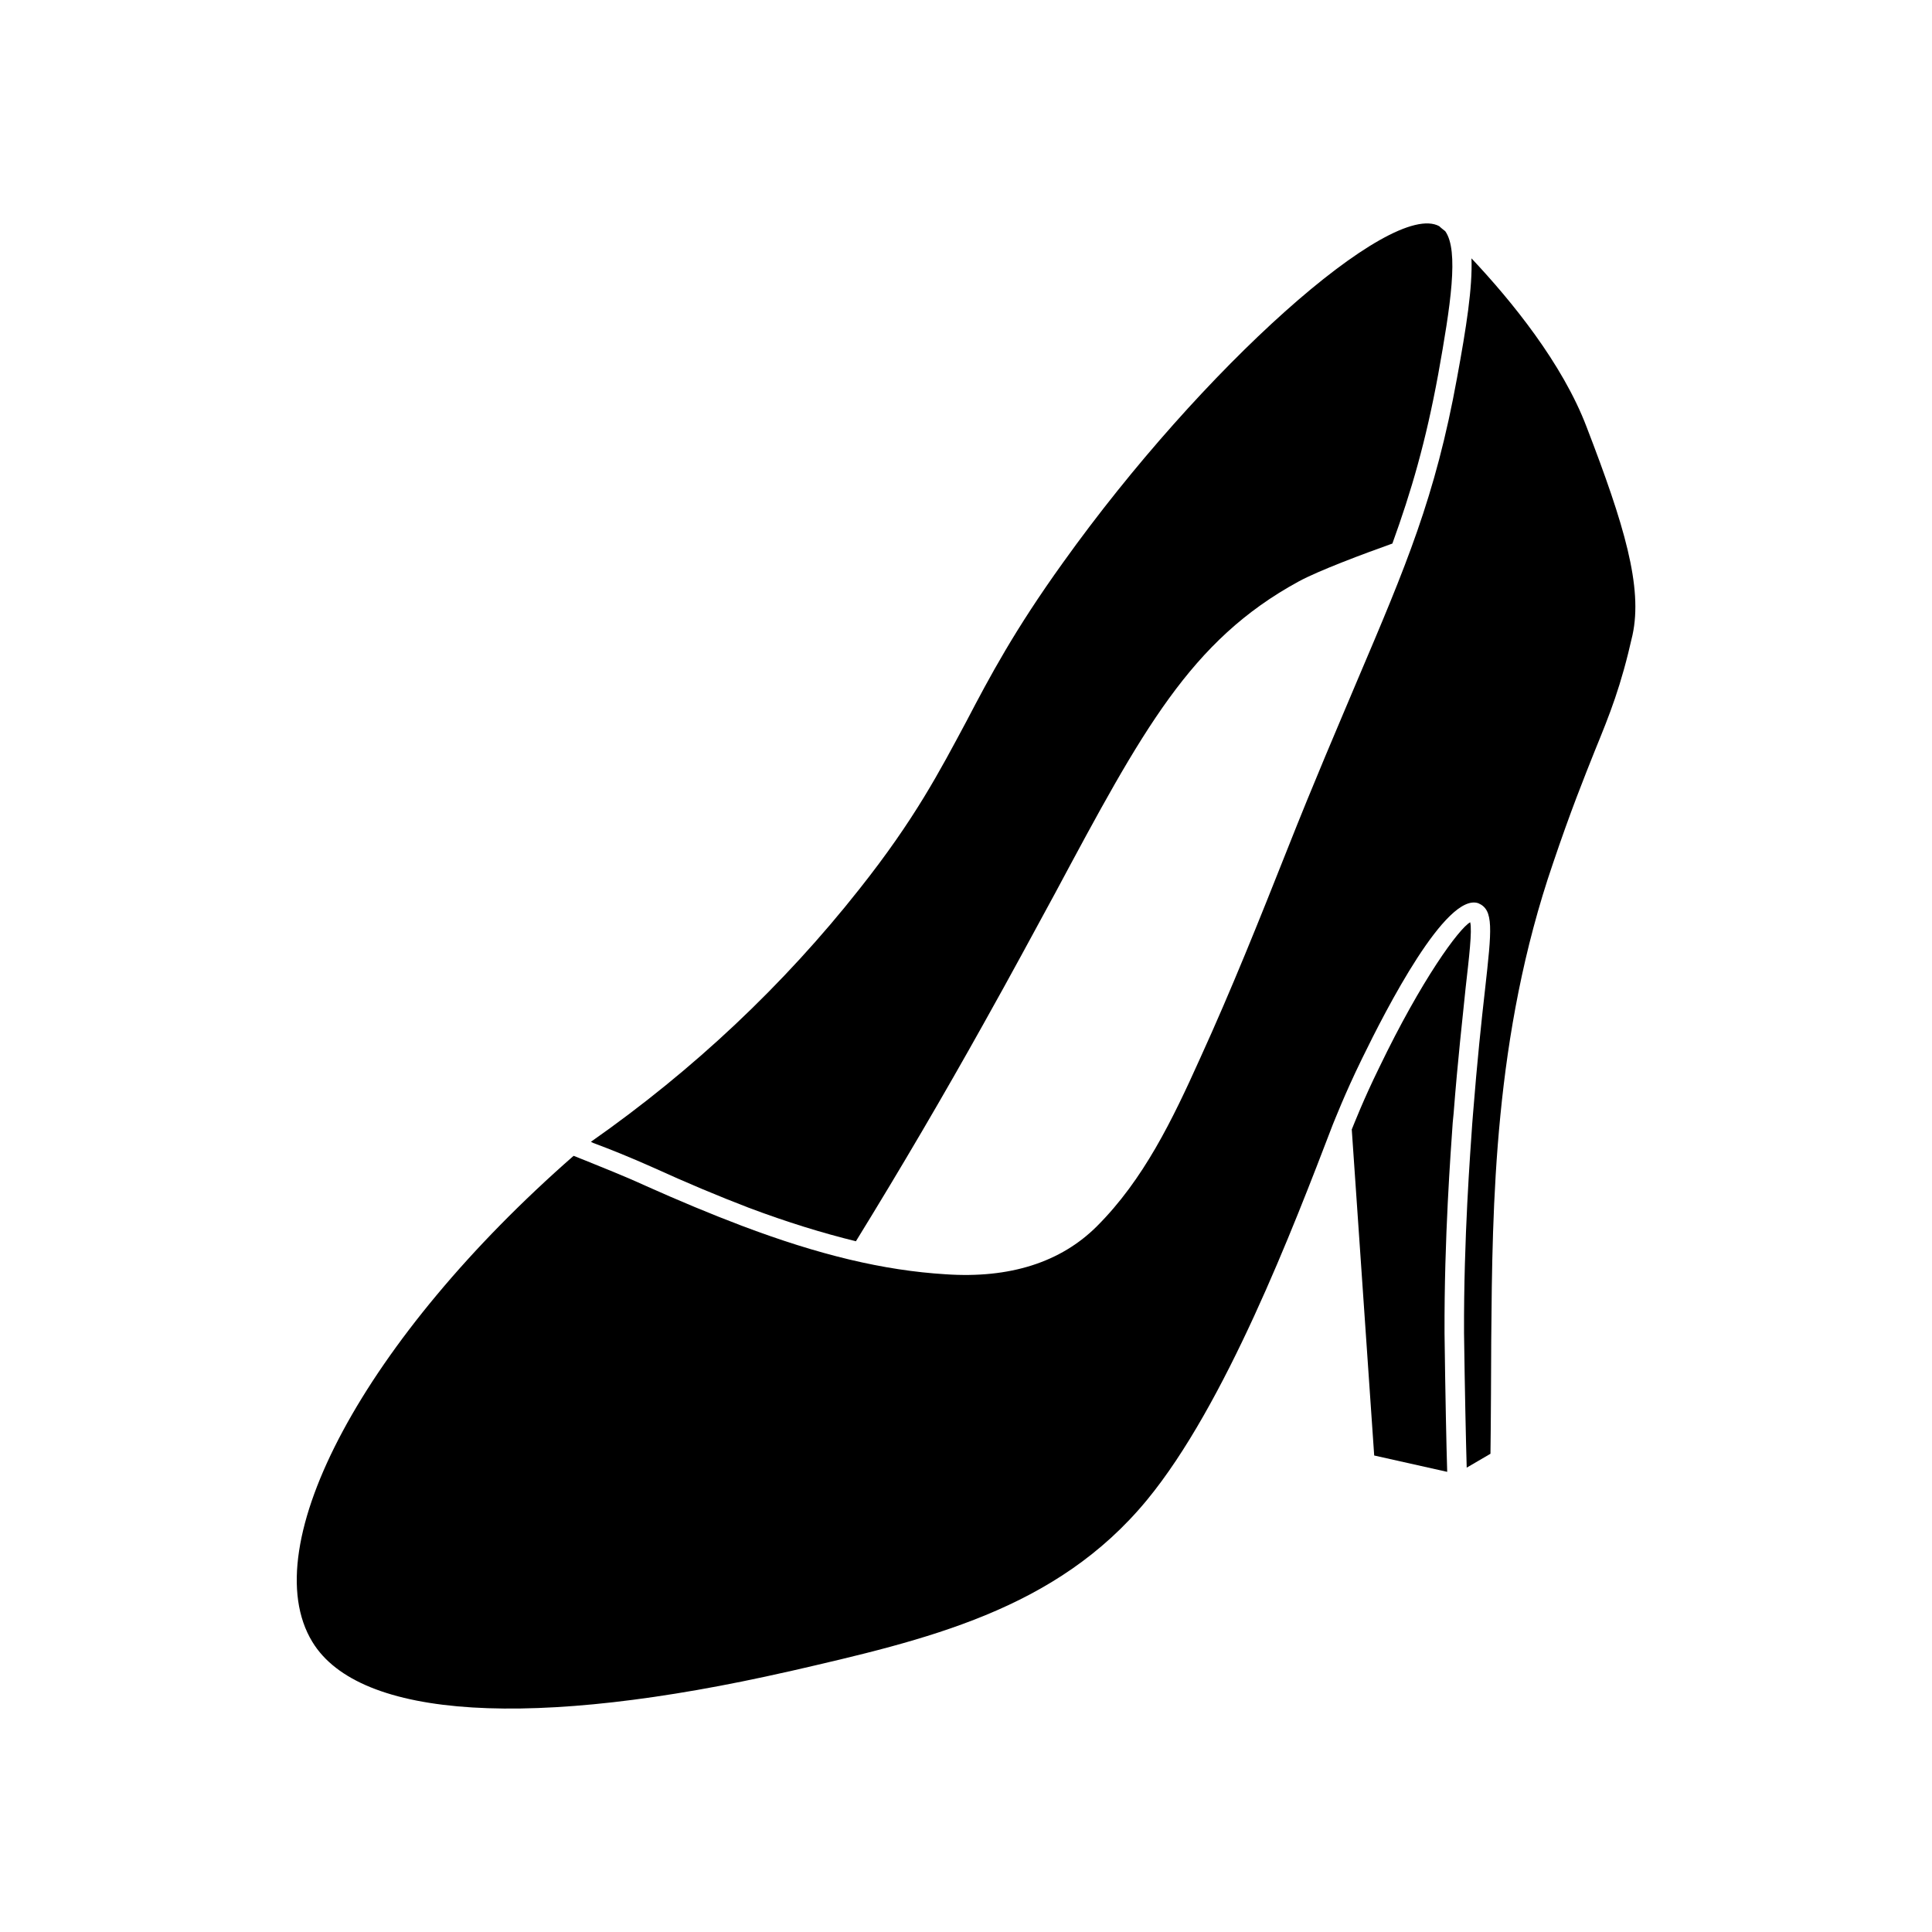 <?xml version="1.0" encoding="UTF-8"?>
<!-- Uploaded to: ICON Repo, www.iconrepo.com, Generator: ICON Repo Mixer Tools -->
<svg fill="#000000" width="800px" height="800px" version="1.1" viewBox="144 144 512 512" xmlns="http://www.w3.org/2000/svg">
 <g>
  <path d="m317.07 453.4c9.07 4.133 17.383 7.609 25.391 10.68 10.176 3.828 19.547 6.699 28.363 8.867 12.043-19.547 23.426-38.996 33.855-57.688 7.203-12.848 13.352-24.285 18.941-34.562 23.125-43.176 35.871-66.957 64.488-82.574 5.238-2.871 17.383-7.406 24.887-10.078 5.039-13.906 8.867-27.055 12.141-44.84 3.273-18.188 5.543-32.797 1.863-37.938-0.805-0.605-1.109-0.906-1.359-1.109 0 0-0.102-0.102-0.203-0.203-12.848-7.106-62.926 37.633-99.754 89.176-12.848 17.887-19.348 30.129-25.594 42.066-7.106 13.25-13.652 25.895-28.363 44.438-20.051 25.391-43.934 47.914-71.137 66.957 0.203 0.102 0.402 0.203 0.605 0.301 4.238 1.57 9.68 3.738 15.875 6.508z"/>
  <path d="m529.23 438.99c1.109-14.309 2.367-25.191 3.176-33.199 0.906-8.012 1.762-15.113 1.211-17.383-2.973 1.664-12.848 15.113-24.082 38.441-4.231 8.613-6.699 15.012-7.305 16.473l5.945 86.402 19.348 4.332c-0.203-6.246-0.504-20.656-0.707-36.727-0.102-25.391 1.664-48.316 2.168-55.82z"/>
  <path d="m353.04 586.96c36.527-8.414 70.836-16.223 94.918-45.445 20.758-25.191 38.641-71.793 49.273-99.555 0.402-0.906 3.074-7.91 7.707-17.383 6.5-13.352 22.32-44.133 30.832-41.211 4.133 1.762 3.578 6.699 1.762 23.023-0.906 7.91-2.066 18.844-3.176 32.898l-0.203 2.57c-0.504 7.508-2.266 30.129-2.168 55.418 0.203 15.113 0.504 28.918 0.707 35.668l6.297-3.68c0.102-5.742 0.203-27.258 0.203-30.129 0.301-35.973 0.707-80.711 16.375-126.36 4.637-13.754 8.211-22.621 11.082-29.824 4.031-9.875 6.902-16.977 9.977-30.633 2.769-12.746-2.168-29.223-12.141-55.117-6.398-16.879-19.949-33.504-30.531-44.738 0.301 7.707-1.359 18.289-3.828 31.691-5.742 31.59-13.551 49.879-26.449 80.207-5.238 12.445-11.336 26.551-18.488 44.637-7.406 18.691-14.914 37.434-23.125 55.418-7.406 16.473-15.012 32.195-27.355 44.535-9.574 9.574-23.125 13.906-40.102 12.746-16.473-1.008-33.605-5.141-54.008-12.848-8.113-3.074-16.574-6.602-25.695-10.68-6.047-2.769-11.438-4.836-15.719-6.602-1.109-0.402-2.168-0.906-3.176-1.258-55.117 48.215-84.84 103.23-69.223 128.82 12.445 20.469 58.492 23.238 126.25 7.82z"/>
 </g>
</svg>